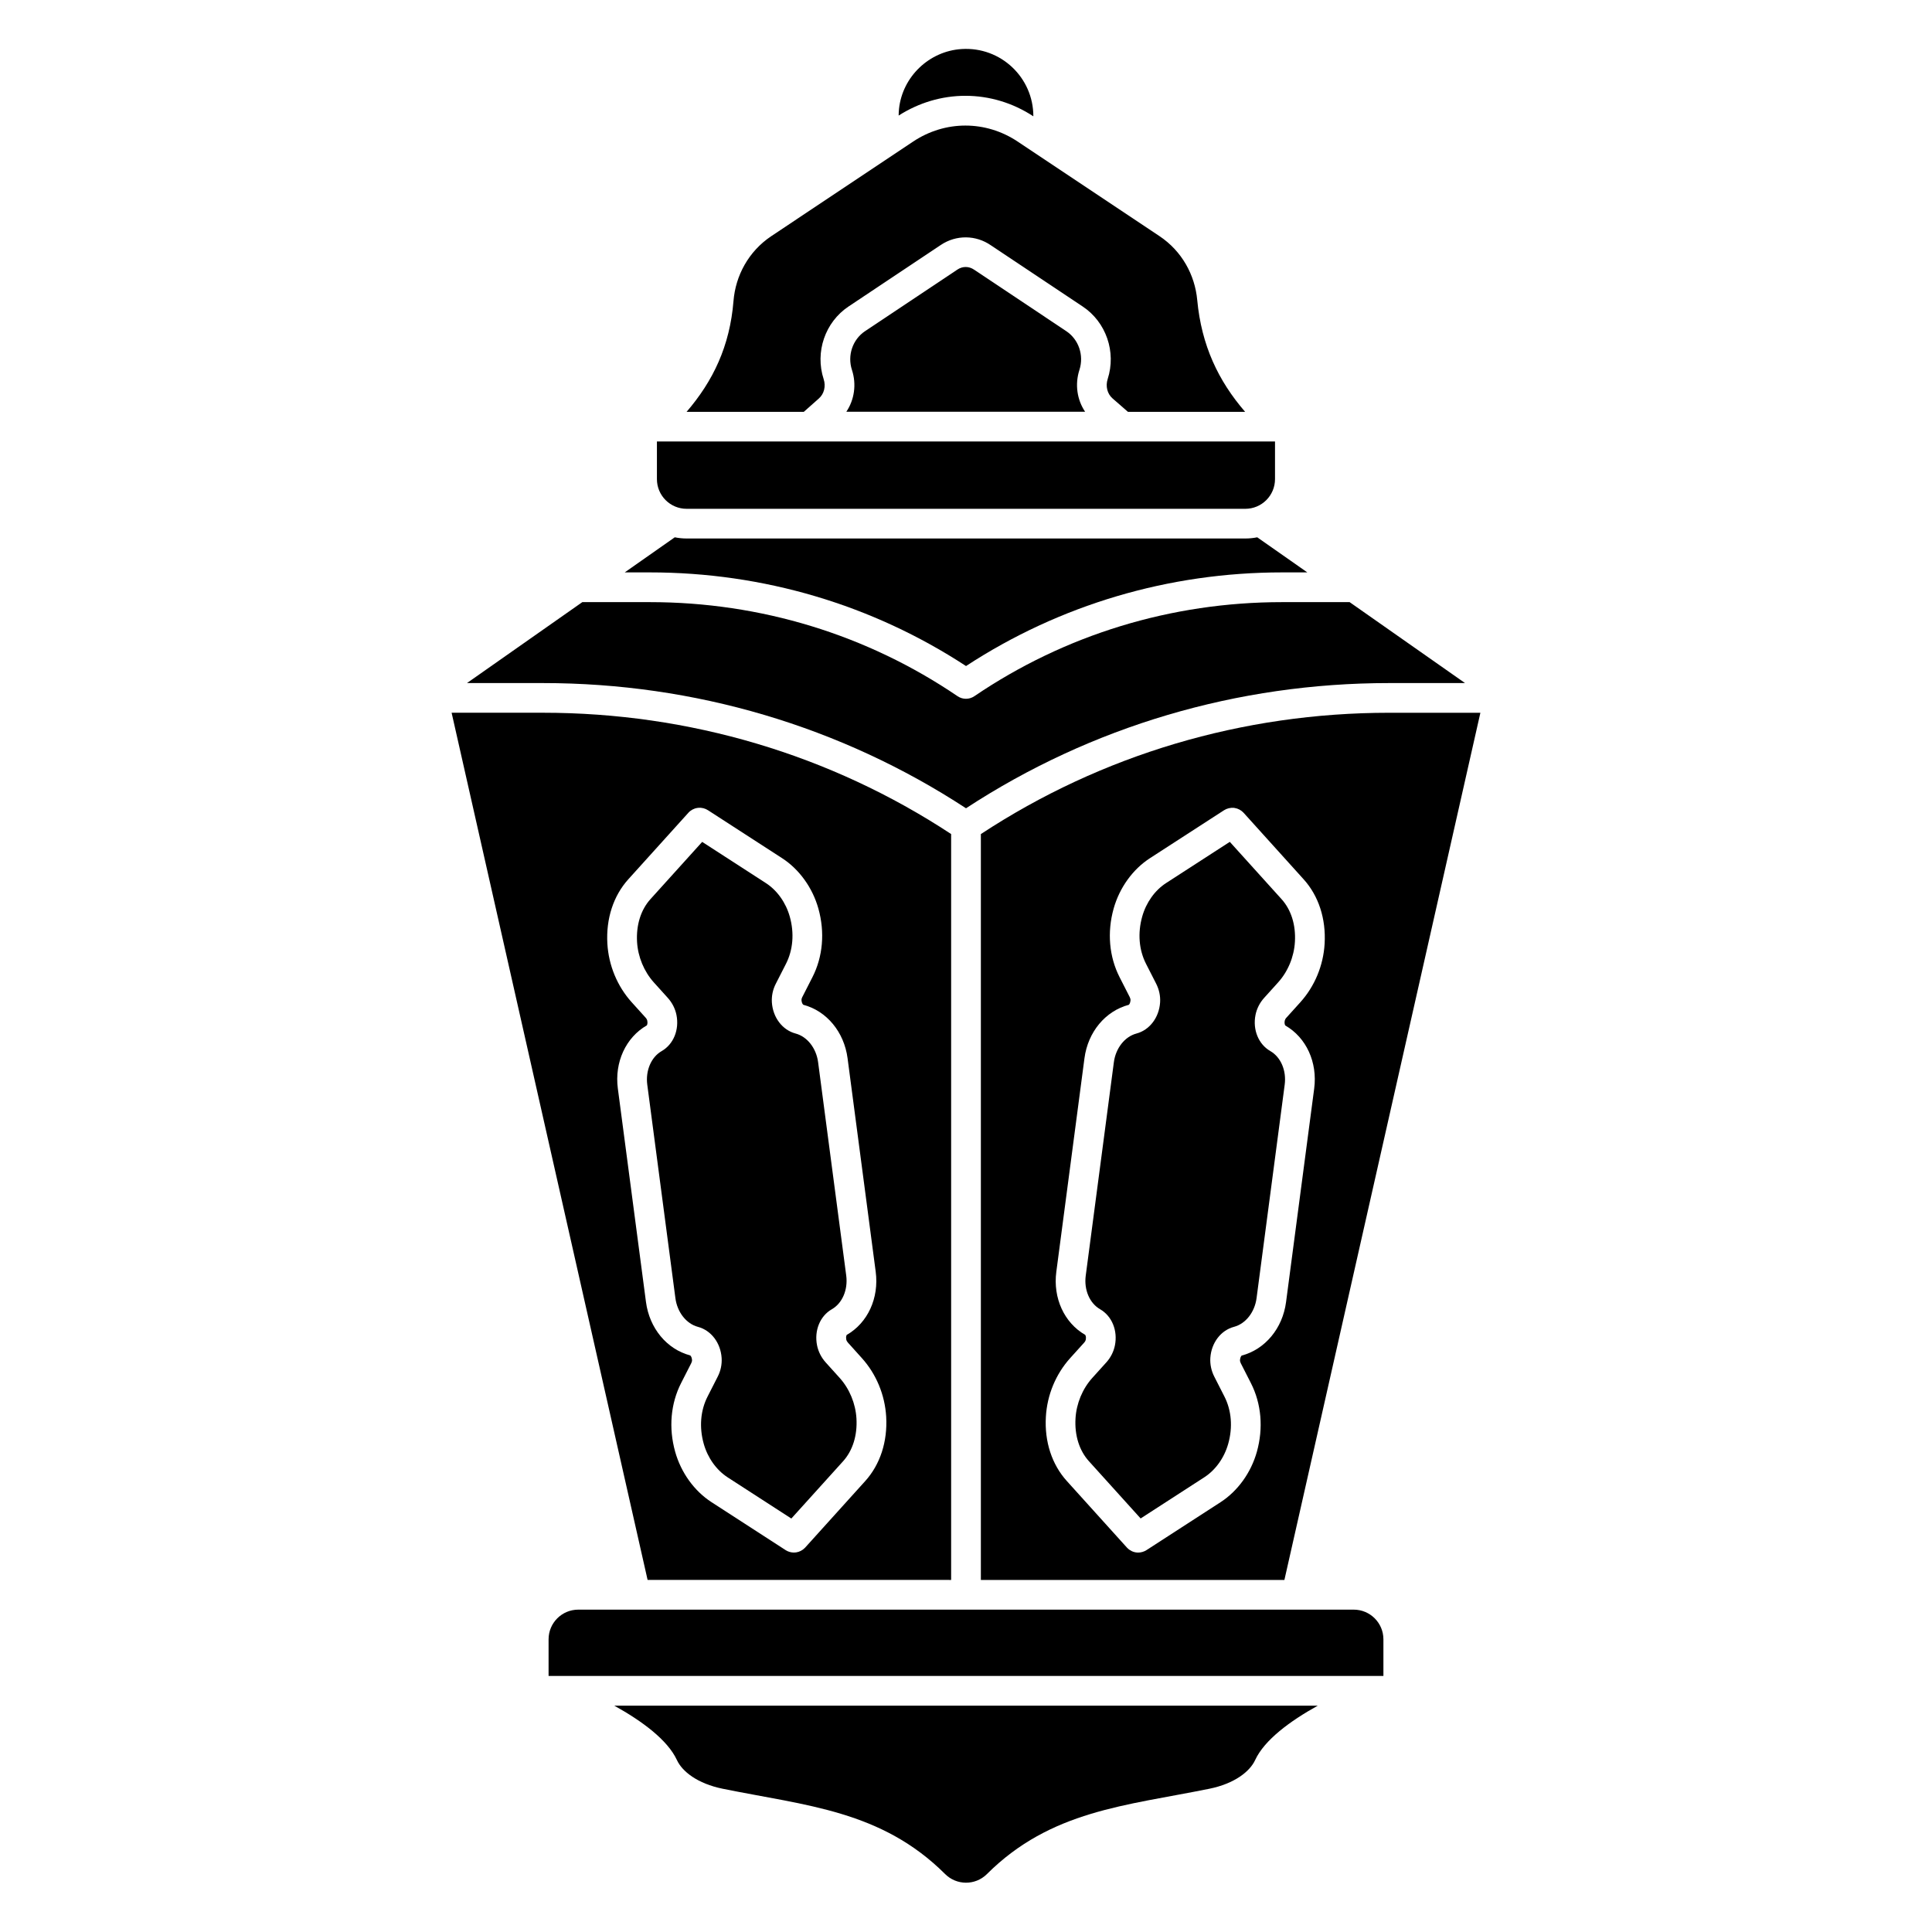 <?xml version="1.0" encoding="UTF-8"?>
<!-- Uploaded to: SVG Repo, www.svgrepo.com, Generator: SVG Repo Mixer Tools -->
<svg fill="#000000" width="800px" height="800px" version="1.1" viewBox="144 144 512 512" xmlns="http://www.w3.org/2000/svg">
 <g>
  <path d="m502.75 570.57h-205.5c-4.348 0-7.871 3.523-7.871 7.871v9.703h221.24v-9.703c0-4.348-3.523-7.871-7.871-7.871z"/>
  <path d="m325.97 278.84h148.05c4.348 0 7.871-3.523 7.871-7.871v-9.969h-163.8v9.969c0 4.348 3.519 7.871 7.871 7.871z"/>
  <path d="m399.84 169.39c6.375 0 12.594 1.879 18.008 5.434v-0.02c0-10.234-8.609-18.461-18.992-17.809-8.59 0.531-15.703 7.312-16.609 15.863-0.059 0.602-0.09 1.18-0.098 1.77 5.344-3.418 11.445-5.238 17.691-5.238z"/>
  <path d="m366.54 509.18-3.719-4.121c-1.16-1.289-1.957-2.856-2.293-4.516-0.789-3.938 0.789-7.793 3.926-9.586 2.766-1.586 4.289-5.156 3.809-8.887l-4.898-37.145-2.559-19.434c-0.492-3.731-2.894-6.781-5.973-7.598-3.492-0.926-6.012-4.242-6.277-8.246-0.109-1.691 0.246-3.406 1.043-4.949l2.688-5.273c1.879-3.691 2.242-8.137 1.012-12.508-1.043-3.719-3.344-6.957-6.328-8.887l-16.887-10.922-13.707 15.172c-2.547 2.824-3.809 6.848-3.551 11.336 0.227 3.945 1.852 7.844 4.43 10.715l3.719 4.121c1.172 1.301 1.957 2.856 2.293 4.516 0.789 3.938-0.789 7.785-3.926 9.586-2.766 1.586-4.301 5.164-3.809 8.895l7.457 56.582c0.492 3.731 2.894 6.781 5.973 7.598 3.492 0.926 6.012 4.231 6.277 8.246 0.109 1.691-0.246 3.406-1.043 4.961l-2.688 5.273c-1.879 3.691-2.242 8.137-1.012 12.508 1.043 3.719 3.356 6.957 6.328 8.887l16.887 10.922 13.707-15.172c2.547-2.824 3.809-6.848 3.551-11.336-0.23-3.957-1.844-7.863-4.43-10.738z"/>
  <path d="m532.25 325.02-30.586-21.449h-17.898c-29.332 0-57.535 8.621-81.562 24.934-0.668 0.453-1.438 0.68-2.215 0.68-0.777 0-1.543-0.227-2.215-0.68-24.008-16.305-52.219-24.934-81.555-24.934h-17.898l-30.57 21.449h20.121c40.215 0 78.926 11.465 112.13 33.18 33.199-21.719 71.91-33.18 112.13-33.18z"/>
  <path d="m469.91 367.1-16.887 10.922c-2.981 1.93-5.285 5.164-6.328 8.887-1.23 4.379-0.867 8.816 1.012 12.508l2.688 5.273c0.789 1.555 1.152 3.266 1.043 4.961-0.266 4.004-2.785 7.32-6.269 8.246-3.078 0.816-5.492 3.867-5.984 7.598l-2.559 19.434-4.898 37.145c-0.492 3.731 1.031 7.301 3.809 8.887 3.129 1.801 4.715 5.648 3.926 9.586-0.336 1.664-1.121 3.227-2.293 4.516l-3.719 4.121c-2.59 2.875-4.203 6.781-4.43 10.715-0.266 4.488 1.004 8.512 3.551 11.336l13.707 15.172 16.887-10.922c2.981-1.93 5.285-5.164 6.328-8.887 1.23-4.379 0.867-8.816-1.012-12.508l-2.688-5.273c-0.789-1.555-1.152-3.266-1.043-4.961 0.266-4.004 2.785-7.312 6.277-8.234 3.078-0.816 5.481-3.867 5.973-7.598l7.457-56.582c0.492-3.731-1.031-7.301-3.809-8.895-3.129-1.801-4.715-5.648-3.926-9.586 0.336-1.664 1.121-3.219 2.293-4.516l3.719-4.121c2.59-2.875 4.203-6.769 4.43-10.715 0.266-4.488-0.992-8.512-3.551-11.336z"/>
  <path d="m477.18 286.39c-1.023 0.207-2.078 0.316-3.16 0.316h-148.04c-1.082 0-2.137-0.109-3.16-0.316l-13.262 9.301h6.672c30.023 0 58.934 8.57 83.777 24.816 24.848-16.246 53.758-24.816 83.777-24.816h6.672z"/>
  <path d="m361.01 249.6c1.387-1.219 1.891-3.238 1.27-5.117-2.344-7.191 0.375-15.113 6.602-19.266l24.48-16.324c4.055-2.695 9.25-2.648 13.254 0.129l24.324 16.215c6.199 4.133 8.914 12.023 6.613 19.188-0.621 1.918-0.117 3.945 1.289 5.164l4.074 3.551h31.055c-7.106-8.227-11.57-17.594-12.695-29.656-0.621-6.613-4.035-12.93-10.008-16.914l-37.57-25.051c-8.48-5.656-19.227-5.656-27.711 0l-37.57 25.051c-6.062 4.043-9.496 10.5-10.035 17.219-0.965 11.938-5.41 21.188-12.43 29.352h31.066z"/>
  <path d="m431.57 253.12c-2.144-3.18-2.754-7.262-1.504-11.121 1.23-3.828-0.195-8.039-3.484-10.234l-24.324-16.227c-0.02-0.012-0.09-0.059-0.109-0.07-1.359-0.934-3.039-0.953-4.41-0.039l-24.48 16.324c-3.305 2.203-4.742 6.434-3.484 10.281 1.25 3.828 0.641 7.91-1.484 11.078z"/>
  <path d="m306.79 596.02c7.332 4.062 14.129 9.074 16.602 14.414 1.379 2.992 5.391 6.231 12.152 7.606 22.129 4.496 41.996 5.746 58.914 22.594 3.039 3.039 7.961 3.07 11.031 0.07l0.07-0.07c16.914-16.848 36.781-18.098 58.914-22.594 6.75-1.367 10.766-4.606 12.152-7.606 2.469-5.344 9.27-10.352 16.602-14.414z"/>
  <path d="m484.38 562.7 51.938-229.81h-24.188c-38.828 0-76.191 11.121-108.19 32.148v197.67zm-63.211-43.266c0.336-5.777 2.629-11.297 6.445-15.527l3.719-4.121c0.215-0.234 0.363-0.523 0.414-0.789 0.148-0.746-0.098-1.18-0.168-1.25-5.539-3.18-8.562-9.75-7.644-16.707l7.457-56.582c0.914-6.965 5.539-12.535 11.77-14.18 0.059-0.039 0.383-0.441 0.434-1.152 0.02-0.277-0.051-0.582-0.195-0.867l-2.688-5.273c-2.785-5.461-3.344-11.926-1.586-18.203 1.555-5.539 5.066-10.41 9.633-13.363l19.633-12.703c0.746-0.48 1.703-0.707 2.578-0.629 0.07 0.012 0.137 0.02 0.207 0.031 0.914 0.137 1.75 0.59 2.383 1.27l15.91 17.625c3.977 4.398 5.953 10.461 5.57 17.074-0.336 5.777-2.629 11.297-6.445 15.527l-3.719 4.121c-0.215 0.234-0.363 0.523-0.414 0.789-0.137 0.699 0.078 1.16 0.168 1.25 5.539 3.18 8.562 9.75 7.644 16.707l-7.457 56.582c-0.914 6.965-5.539 12.535-11.77 14.18-0.031 0.031-0.383 0.383-0.434 1.141-0.02 0.277 0.051 0.582 0.195 0.867l2.688 5.273c2.785 5.461 3.344 11.926 1.586 18.215-1.555 5.539-5.066 10.41-9.633 13.363l-19.633 12.703c-0.648 0.414-1.438 0.641-2.203 0.641-0.129 0-0.246-0.012-0.375-0.02-0.945-0.09-1.832-0.523-2.5-1.211-0.031-0.031-0.059-0.07-0.098-0.098l-15.902-17.613c-3.984-4.398-5.965-10.457-5.57-17.07z"/>
  <path d="m396.06 562.7v-197.67c-32-21.039-69.363-32.148-108.19-32.148h-24.188l51.938 229.81zm-80.641-146.97c0.051-0.059 0.266-0.523 0.117-1.219-0.051-0.266-0.195-0.551-0.414-0.789l-3.719-4.121c-3.816-4.231-6.102-9.75-6.445-15.527-0.383-6.602 1.594-12.676 5.57-17.074l15.902-17.613c0.609-0.68 1.484-1.152 2.391-1.277 0.07-0.012 0.137-0.02 0.207-0.031 0.914-0.09 1.852 0.148 2.629 0.66l19.59 12.676c4.566 2.953 8.078 7.832 9.633 13.363 1.762 6.289 1.199 12.754-1.586 18.203l-2.688 5.273c-0.148 0.285-0.215 0.59-0.195 0.867 0.051 0.707 0.375 1.102 0.492 1.16 6.168 1.633 10.793 7.191 11.711 14.16l7.457 56.582c0.914 6.965-2.098 13.539-7.684 16.746-0.02 0.031-0.277 0.473-0.117 1.219 0.051 0.266 0.195 0.543 0.414 0.789l3.719 4.133c3.816 4.231 6.102 9.75 6.445 15.527 0.383 6.602-1.594 12.676-5.57 17.074l-15.902 17.613c-0.031 0.039-0.059 0.07-0.098 0.098-0.609 0.629-1.445 1.055-2.312 1.18-0.195 0.031-0.383 0.039-0.582 0.039-0.738 0-1.477-0.207-2.117-0.602l-19.711-12.754c-4.566-2.953-8.078-7.824-9.633-13.363-1.762-6.289-1.199-12.754 1.586-18.215l2.688-5.273c0.148-0.285 0.215-0.59 0.195-0.867-0.051-0.766-0.402-1.121-0.492-1.172-6.18-1.633-10.793-7.191-11.711-14.16l-7.457-56.582c-0.91-6.941 2.102-13.516 7.688-16.723z"/>
 </g>
</svg>